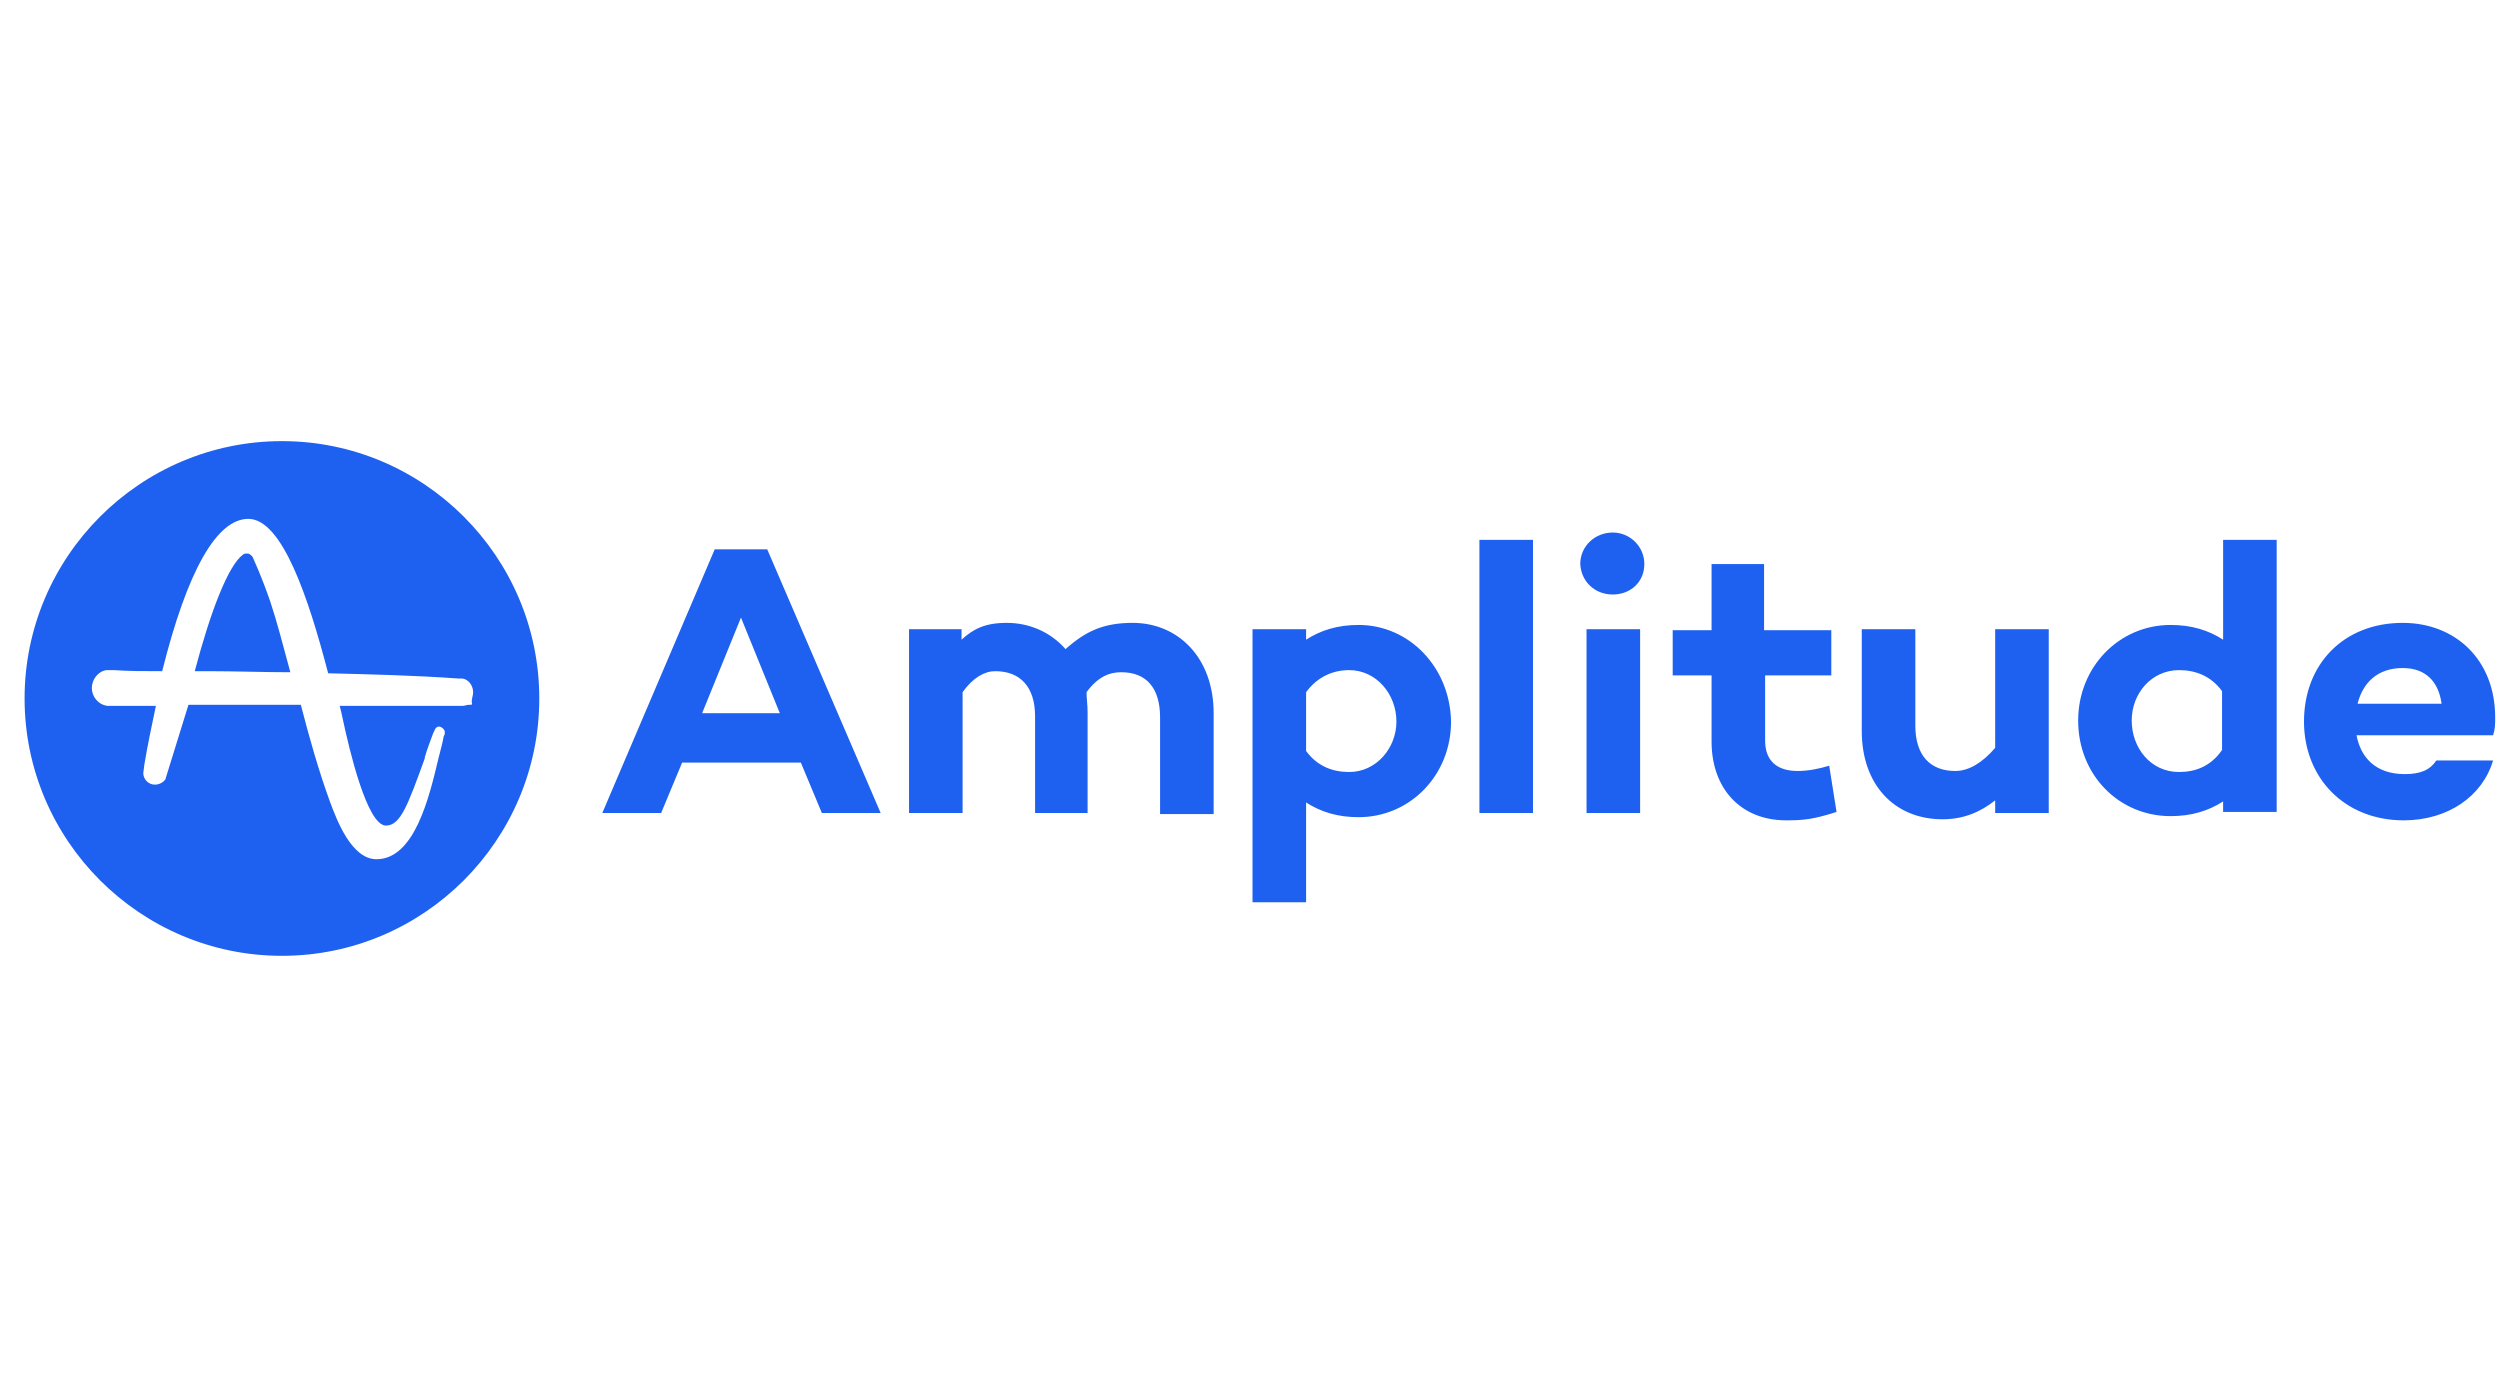 <svg width="102" height="56" viewBox="0 0 102 56" fill="none" xmlns="http://www.w3.org/2000/svg">
<g clip-path="url(#clip0_4909_6614)">
<path d="M11.031 24.556C11.289 25.327 11.546 26.313 11.846 27.427C10.732 27.427 9.574 27.384 8.503 27.384H7.946C8.589 24.941 9.317 23.056 9.917 22.627C9.96 22.584 10.003 22.584 10.089 22.584C10.174 22.584 10.217 22.627 10.303 22.713C10.389 22.927 10.646 23.441 11.031 24.556ZM22.003 28.498C22.003 34.284 17.289 38.998 11.503 38.998C5.717 38.998 1.003 34.284 1.003 28.498C1.003 22.713 5.717 17.998 11.503 17.998C17.289 17.998 22.003 22.713 22.003 28.498ZM19.303 28.241C19.303 27.984 19.131 27.727 18.874 27.684C18.831 27.684 18.831 27.684 18.789 27.684H18.703C16.946 27.556 15.103 27.513 13.389 27.47C12.574 24.341 11.503 21.17 10.132 21.17C8.846 21.17 7.646 23.27 6.617 27.384C5.889 27.384 5.246 27.384 4.646 27.341C4.603 27.341 4.56 27.341 4.56 27.341C4.431 27.341 4.346 27.341 4.346 27.341C4.003 27.384 3.746 27.727 3.746 28.07C3.746 28.413 4.003 28.756 4.389 28.799H6.36C6.189 29.613 6.017 30.427 5.889 31.198L5.846 31.541C5.846 31.799 6.06 32.013 6.317 32.013C6.489 32.013 6.66 31.927 6.746 31.799L7.689 28.756H12.274C12.617 30.084 13.003 31.456 13.474 32.741C13.732 33.427 14.332 35.056 15.36 35.056C16.903 35.056 17.503 32.57 17.889 30.941C17.974 30.599 18.06 30.299 18.103 30.041L18.146 29.956C18.146 29.913 18.146 29.87 18.146 29.827C18.103 29.741 18.06 29.698 17.974 29.656C17.846 29.613 17.76 29.698 17.717 29.827L17.674 29.913C17.546 30.256 17.417 30.599 17.331 30.898V30.941C16.646 32.827 16.346 33.684 15.746 33.684C14.974 33.684 14.246 30.556 13.989 29.356C13.946 29.141 13.903 28.97 13.86 28.799H18.874C18.96 28.799 19.046 28.756 19.131 28.756C19.131 28.756 19.131 28.756 19.174 28.756C19.174 28.756 19.174 28.756 19.217 28.756C19.217 28.756 19.26 28.756 19.26 28.713C19.217 28.541 19.303 28.413 19.303 28.241ZM32.674 31.113L33.532 33.17H35.931L31.303 22.413H29.16L24.574 33.17H26.974L27.831 31.113H32.674ZM31.817 29.099H28.646L30.232 25.198L31.817 29.099ZM46.217 25.413C45.017 25.413 44.289 25.756 43.474 26.484C42.874 25.799 42.017 25.413 41.074 25.413C40.174 25.413 39.703 25.67 39.231 26.099V25.67H37.089V33.17H39.274V28.241C39.703 27.641 40.174 27.384 40.603 27.384C41.632 27.384 42.231 28.027 42.231 29.227V33.17H44.374V29.056C44.374 28.756 44.331 28.498 44.331 28.241C44.803 27.599 45.274 27.427 45.746 27.427C46.774 27.427 47.331 28.07 47.331 29.27V33.213H49.517V29.099C49.517 26.827 48.06 25.413 46.217 25.413ZM55.431 25.498C54.574 25.498 53.889 25.713 53.289 26.099V25.67H51.103V36.813H53.289V32.741C53.889 33.127 54.574 33.341 55.431 33.341C57.532 33.341 59.203 31.627 59.203 29.441C59.16 27.213 57.489 25.498 55.431 25.498ZM55.046 31.498C54.403 31.498 53.76 31.284 53.289 30.641V28.241C53.76 27.599 54.403 27.341 55.046 27.341C56.16 27.341 56.974 28.327 56.974 29.441C56.974 30.513 56.16 31.498 55.046 31.498ZM62.546 22.027H60.36V33.17H62.546V22.027ZM65.803 24.256C66.531 24.256 67.089 23.741 67.089 23.013C67.089 22.284 66.489 21.727 65.803 21.727C65.074 21.727 64.474 22.284 64.474 23.013C64.517 23.741 65.074 24.256 65.803 24.256ZM64.731 25.67V33.17H66.917V25.67H64.731ZM74.632 31.241C74.203 31.37 73.774 31.456 73.346 31.456C72.531 31.456 72.017 31.07 72.017 30.213V27.556H74.717V25.713H71.974V23.013H69.832V25.713H68.246V27.556H69.832V30.256C69.832 32.184 71.031 33.47 72.874 33.47C73.603 33.47 73.989 33.427 74.931 33.127L74.632 31.241ZM83.589 25.67H81.403V30.513C80.889 31.113 80.332 31.456 79.774 31.456C78.746 31.456 78.146 30.813 78.146 29.613V25.67H75.96V29.827C75.96 32.013 77.289 33.427 79.26 33.427C80.117 33.427 80.803 33.127 81.403 32.656V33.17H83.589V25.67ZM92.889 22.027H90.703V26.099C90.103 25.713 89.417 25.498 88.56 25.498C86.46 25.498 84.789 27.213 84.789 29.398C84.789 31.627 86.46 33.298 88.56 33.298C89.417 33.298 90.103 33.084 90.703 32.699V33.127H92.889V22.027ZM88.903 31.498C87.746 31.498 86.974 30.513 86.974 29.398C86.974 28.284 87.789 27.341 88.903 27.341C89.546 27.341 90.189 27.556 90.66 28.198V30.599C90.189 31.284 89.546 31.498 88.903 31.498ZM101.803 29.27C101.803 26.913 100.174 25.413 98.031 25.413C95.632 25.413 94.003 27.084 94.003 29.441C94.003 31.713 95.632 33.47 98.074 33.47C99.874 33.47 101.289 32.484 101.717 31.027H99.403C99.146 31.413 98.76 31.584 98.117 31.584C96.917 31.584 96.317 30.898 96.146 29.998H101.717C101.803 29.741 101.803 29.57 101.803 29.27ZM98.031 27.256C98.931 27.256 99.489 27.77 99.617 28.713H96.189C96.403 27.856 97.003 27.256 98.031 27.256Z" fill="#1E61F0"/>
</g>
<defs>
<clipPath id="clip0_4909_6614">
<rect width="100.8" height="21" fill="white" transform="translate(1 18)"/>
</clipPath>
</defs>
</svg>
